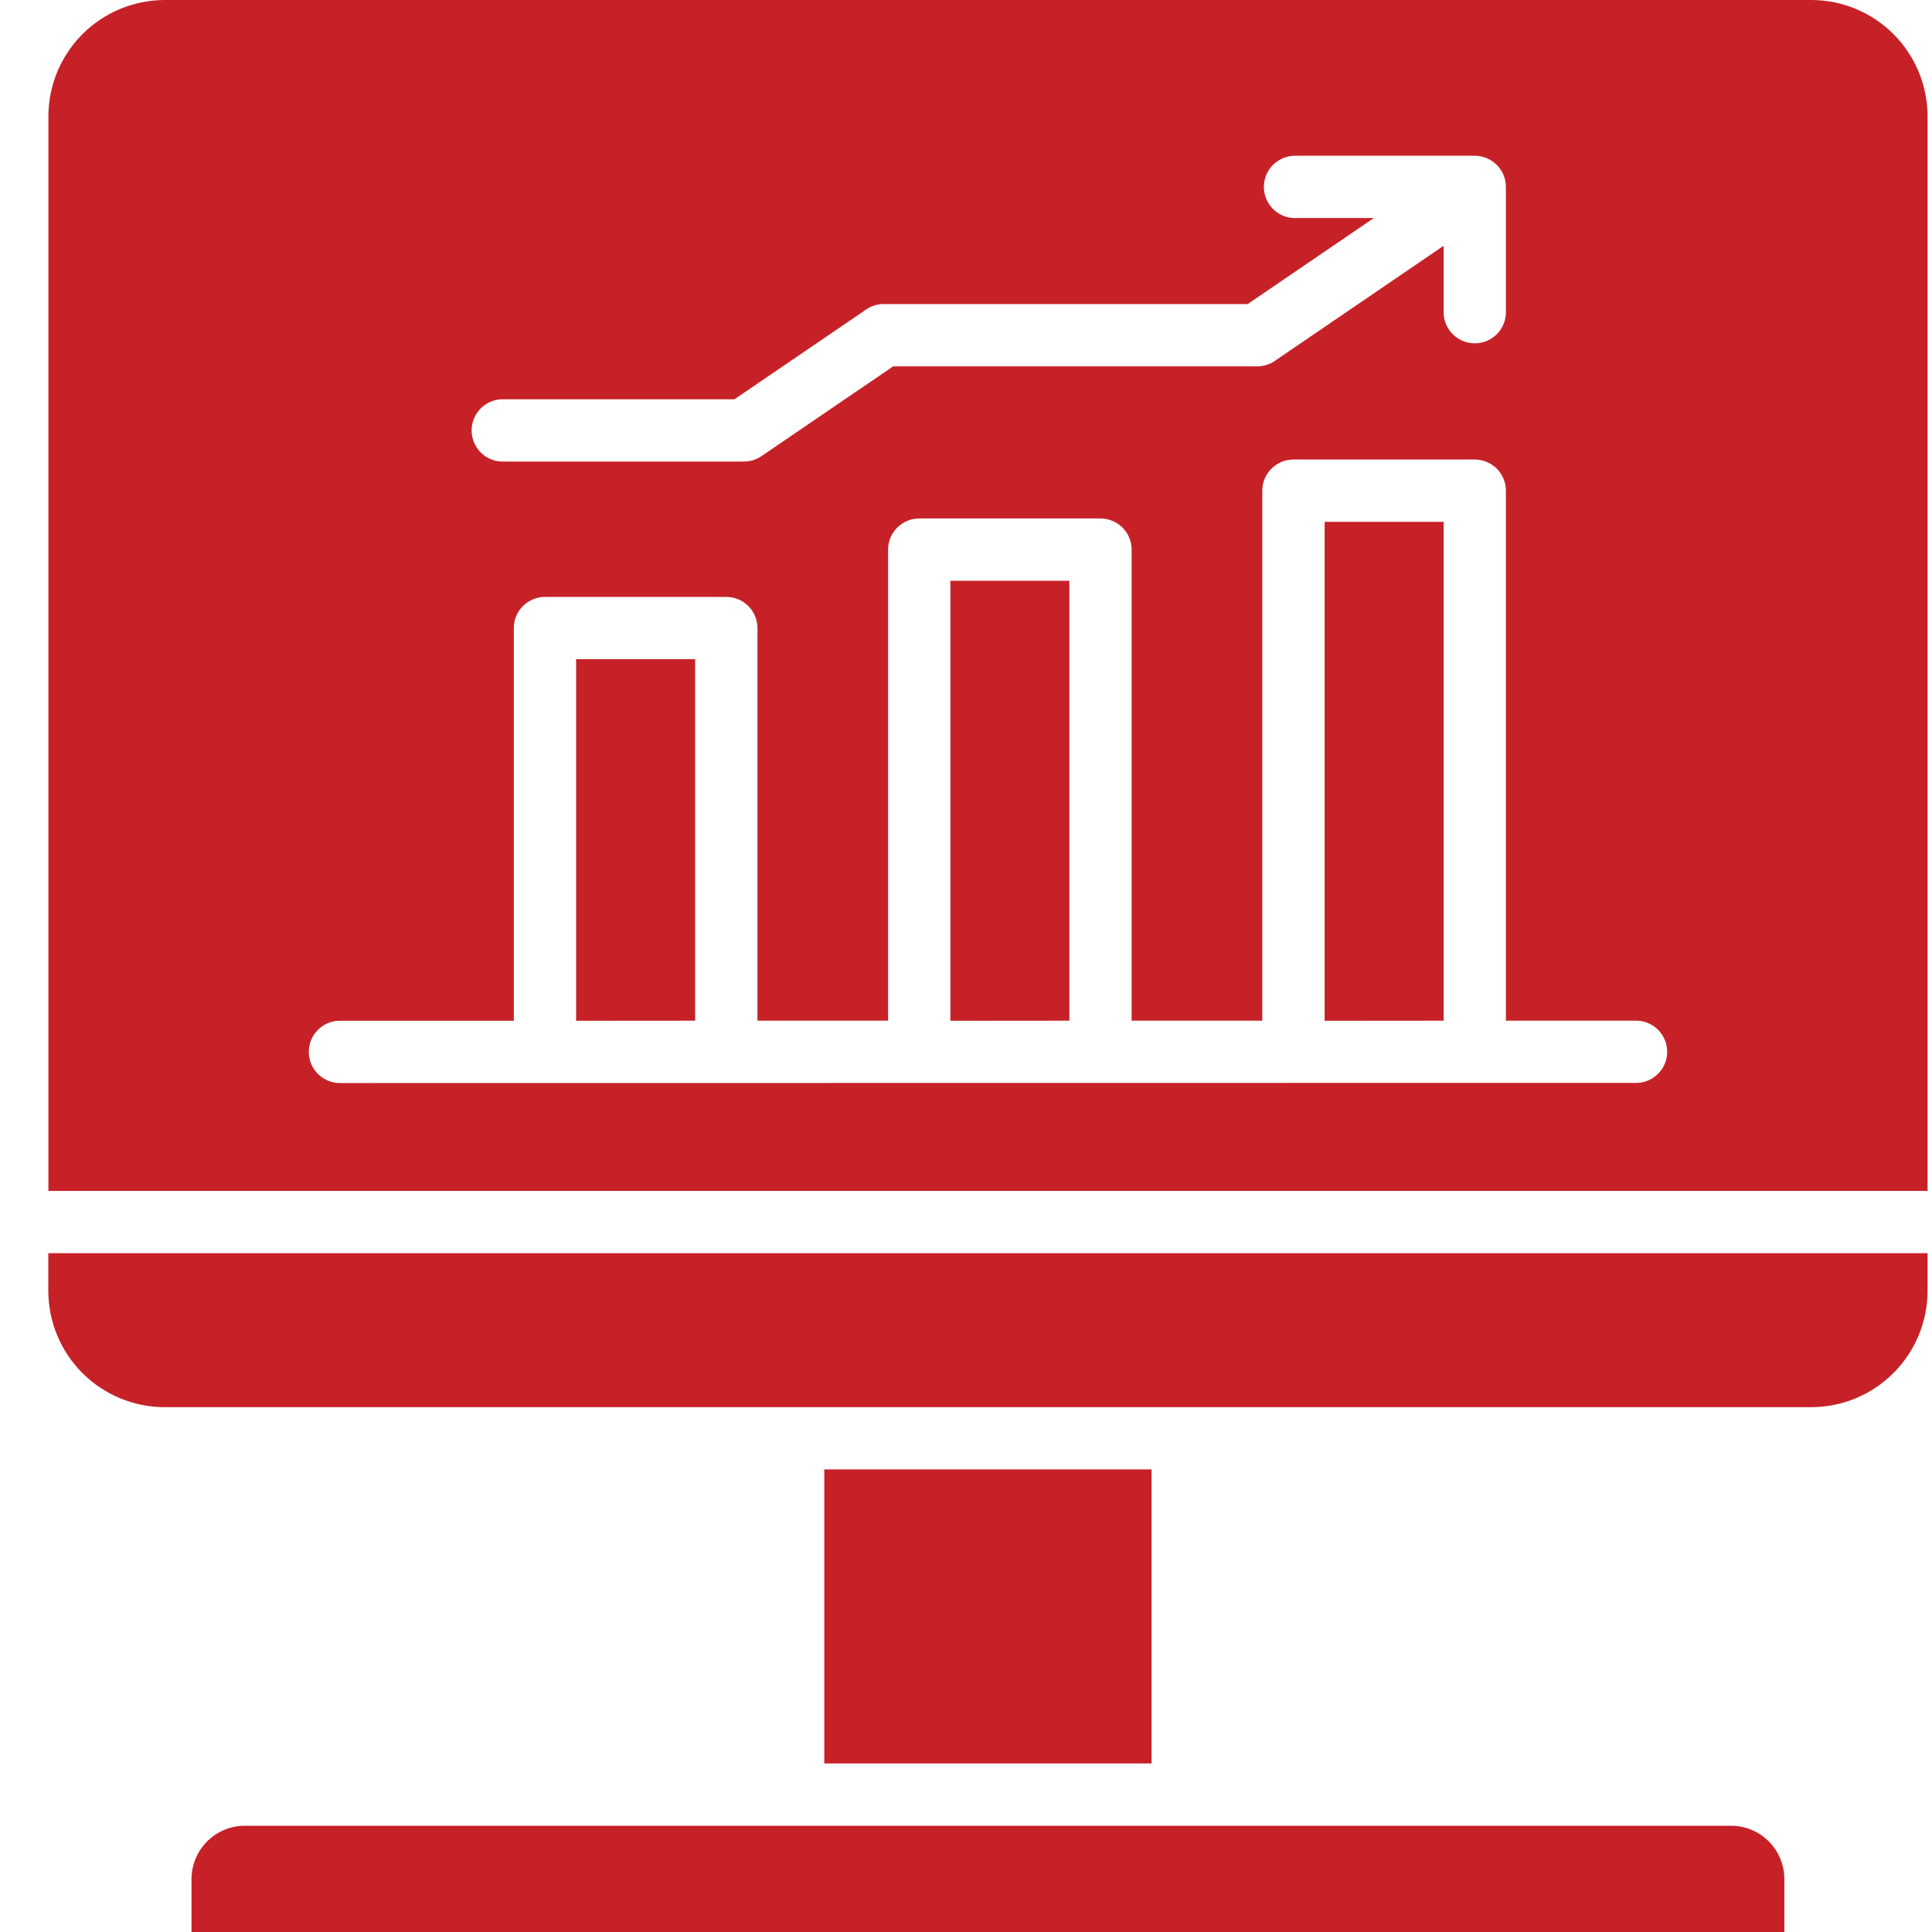 <svg width="40" height="40" viewBox="0 0 40 40" fill="none" xmlns="http://www.w3.org/2000/svg">
<path fill-rule="evenodd" clip-rule="evenodd" d="M35.844 37.8H5.065C4.774 37.801 4.495 37.918 4.289 38.124C4.083 38.33 3.967 38.609 3.965 38.9V40H36.943V38.9C36.942 38.609 36.826 38.33 36.62 38.124C36.414 37.918 36.135 37.801 35.844 37.8ZM23.844 30.422H17.066V36.51H23.842V30.424L23.844 30.422ZM39.908 25.946H1V26.731C1.002 27.367 1.256 27.977 1.705 28.427C2.155 28.877 2.764 29.131 3.4 29.134H37.506C38.143 29.131 38.752 28.878 39.202 28.427C39.652 27.977 39.906 27.368 39.908 26.731V25.946ZM1 24.657H39.908V2.402C39.906 1.766 39.652 1.156 39.202 0.706C38.752 0.256 38.143 0.002 37.506 0H3.402C2.767 0.003 2.158 0.257 1.708 0.706C1.259 1.156 1.005 1.764 1.002 2.4V24.656L1 24.657ZM29.889 5.089L26.392 7.473C26.285 7.546 26.158 7.585 26.029 7.585H18.492L15.765 9.444C15.658 9.517 15.532 9.556 15.402 9.556H10.376C10.21 9.547 10.055 9.476 9.941 9.356C9.828 9.236 9.764 9.077 9.764 8.912C9.764 8.746 9.828 8.587 9.941 8.467C10.055 8.347 10.21 8.276 10.376 8.267H15.205L17.898 6.432C18.012 6.342 18.153 6.294 18.298 6.295H25.832L28.444 4.514H26.779C26.614 4.506 26.458 4.434 26.344 4.314C26.231 4.194 26.167 4.035 26.167 3.87C26.167 3.704 26.231 3.546 26.344 3.426C26.458 3.306 26.614 3.234 26.779 3.225H30.532C30.703 3.225 30.868 3.293 30.989 3.414C31.11 3.535 31.178 3.699 31.178 3.87V6.429C31.182 6.516 31.169 6.604 31.139 6.686C31.108 6.768 31.062 6.843 31.002 6.907C30.941 6.97 30.869 7.021 30.788 7.056C30.708 7.09 30.621 7.108 30.533 7.108C30.446 7.108 30.359 7.09 30.279 7.056C30.198 7.021 30.125 6.97 30.065 6.907C30.005 6.843 29.958 6.768 29.928 6.686C29.898 6.604 29.884 6.516 29.889 6.429V5.088V5.089ZM27.425 21.134V10.804H29.889V21.132L27.425 21.134ZM19.677 21.134V12.024H22.14V21.132L19.677 21.134ZM11.928 21.134V13.648H14.392V21.132L11.928 21.134ZM7.072 22.423C6.985 22.427 6.897 22.414 6.815 22.384C6.733 22.353 6.657 22.307 6.594 22.246C6.53 22.186 6.48 22.113 6.445 22.033C6.411 21.953 6.393 21.866 6.393 21.778C6.393 21.691 6.411 21.604 6.445 21.523C6.48 21.443 6.53 21.37 6.594 21.31C6.657 21.25 6.733 21.203 6.815 21.173C6.897 21.142 6.985 21.129 7.072 21.134H10.638V13.003C10.638 12.832 10.706 12.668 10.827 12.547C10.948 12.426 11.112 12.358 11.283 12.358H15.037C15.208 12.358 15.372 12.426 15.493 12.547C15.614 12.668 15.682 12.832 15.682 13.003V21.132H18.387V11.378C18.387 11.207 18.455 11.043 18.576 10.923C18.697 10.802 18.861 10.734 19.032 10.734H22.786C22.957 10.735 23.12 10.803 23.241 10.923C23.361 11.044 23.429 11.207 23.429 11.378V21.132H26.134V10.159C26.134 9.988 26.202 9.824 26.323 9.703C26.444 9.582 26.608 9.514 26.779 9.514H30.533C30.704 9.514 30.868 9.582 30.989 9.703C31.11 9.824 31.178 9.988 31.178 10.159V21.132H33.838C33.925 21.127 34.013 21.14 34.095 21.171C34.177 21.201 34.252 21.248 34.316 21.308C34.379 21.368 34.43 21.441 34.465 21.521C34.499 21.602 34.517 21.688 34.517 21.776C34.517 21.864 34.499 21.95 34.465 22.031C34.43 22.111 34.379 22.184 34.316 22.244C34.252 22.304 34.177 22.351 34.095 22.381C34.013 22.412 33.925 22.425 33.838 22.42L7.072 22.423Z" fill="#C62127"/>
</svg>
